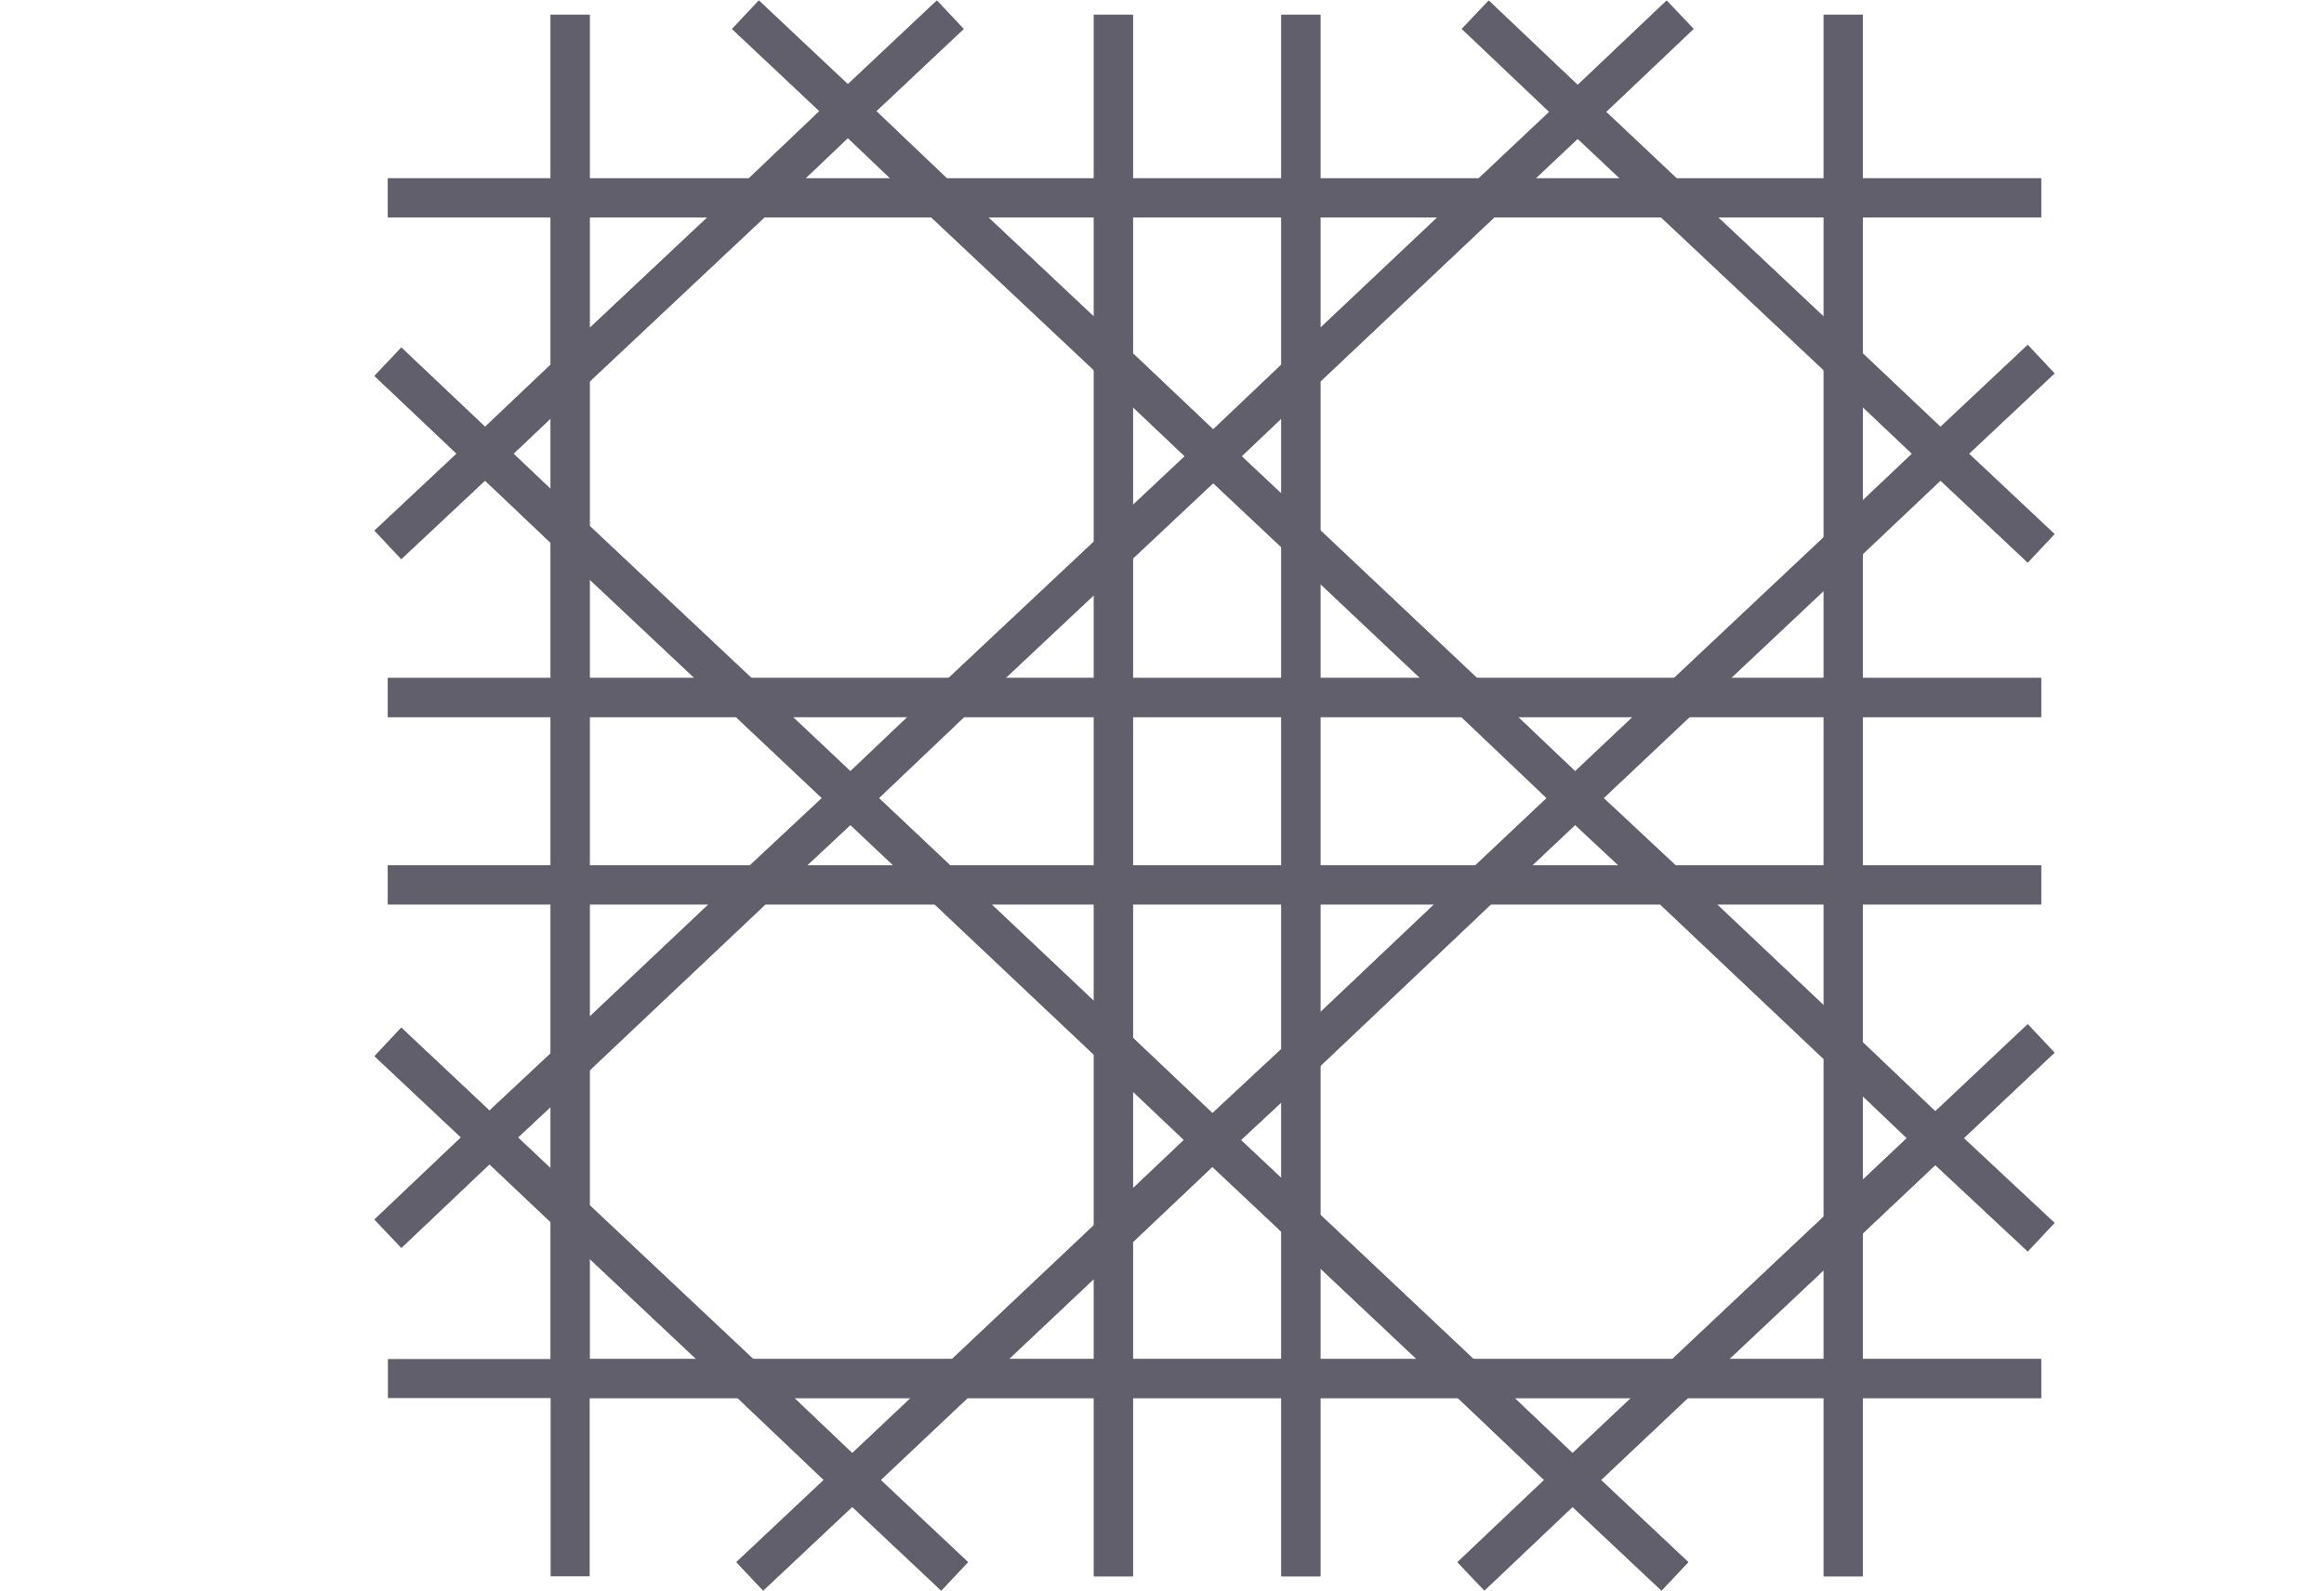 <?xml version="1.0" encoding="utf-8"?>
<!-- Generator: Adobe Illustrator 24.1.2, SVG Export Plug-In . SVG Version: 6.00 Build 0)  -->
<svg version="1.1" id="Layer_1" xmlns="http://www.w3.org/2000/svg" xmlns:xlink="http://www.w3.org/1999/xlink" x="0px" y="0px"
	 viewBox="0 0 267.8 183.4" style="enable-background:new 0 0 267.8 183.4;" xml:space="preserve">
<style type="text/css">
	.st0{fill:none;stroke:#605f6b;stroke-width:4.5;stroke-miterlimit:10;}
</style>
<g>
	<polygon class="st0" points="149.9,80.4 149.9,62.1 139.8,52.6 128.3,63.4 128.3,80.4 	"/>
	<polygon class="st0" points="128.3,63.4 110.2,80.4 128.3,80.4 	"/>
	<polygon class="st0" points="108.6,102 128.3,120.6 128.3,102 	"/>
	<rect x="128.3" y="80.4" class="st0" width="21.6" height="21.6"/>
	<polygon class="st0" points="128.3,142.2 139.7,131.4 128.3,120.6 	"/>
	<polygon class="st0" points="149.9,43 139.8,52.6 149.9,62.1 	"/>
	<polygon class="st0" points="128.3,41.7 128.3,63.4 139.8,52.6 	"/>
	<polygon class="st0" points="128.3,120.6 108.6,102 87.3,102 65.7,122.4 65.7,139.9 85.9,158.9 110.6,158.9 128.3,142.2 	"/>
	<polygon class="st0" points="87.3,102 108.6,102 98,92 	"/>
	<polygon class="st0" points="193.8,80.4 169.3,80.4 181.5,92 	"/>
	<polygon class="st0" points="128.3,102 128.3,120.6 139.7,131.4 149.9,121.9 149.9,102 	"/>
	<polygon class="st0" points="169.3,80.4 149.9,62.1 149.9,80.4 	"/>
	<polygon class="st0" points="128.3,80.4 110.2,80.4 98,92 108.6,102 128.3,102 	"/>
	<polygon class="st0" points="149.9,121.9 170.9,102 149.9,102 	"/>
	<polygon class="st0" points="128.3,22.8 108.2,22.8 128.3,41.7 	"/>
	<polygon class="st0" points="139.8,52.6 149.9,43 149.9,22.8 128.3,22.8 128.3,41.7 	"/>
	<polygon class="st0" points="65.7,61.6 65.7,80.4 85.7,80.4 	"/>
	<polygon class="st0" points="98,92 85.7,80.4 65.7,80.4 65.7,102 87.3,102 	"/>
	<polygon class="st0" points="65.7,102 65.7,122.4 87.3,102 	"/>
	<polygon class="st0" points="110.2,80.4 128.3,63.4 128.3,41.7 108.2,22.8 87.2,22.8 65.7,43 65.7,61.6 85.7,80.4 	"/>
	<polygon class="st0" points="171.3,22.8 149.9,22.8 149.9,43 	"/>
	<polygon class="st0" points="170.9,102 192.2,102 181.5,92 	"/>
	<polygon class="st0" points="169.3,80.4 149.9,80.4 149.9,102 170.9,102 181.5,92 	"/>
	<polygon class="st0" points="181.5,92 192.2,102 212.4,102 212.4,80.4 193.8,80.4 	"/>
	<polygon class="st0" points="212.4,80.4 212.4,62.9 193.8,80.4 	"/>
	<polygon class="st0" points="149.9,62.1 169.3,80.4 193.8,80.4 212.4,62.9 212.4,41.7 192.3,22.8 171.3,22.8 149.9,43 	"/>
	<polygon class="st0" points="85.7,80.4 98,92 110.2,80.4 	"/>
	<polyline class="st0" points="235.2,119.7 223,131.2 235.2,142.6 	"/>
	<path class="st0" d="M212.4,1.7"/>
	<path class="st0" d="M193.6,1.7"/>
	<polygon class="st0" points="212.4,158.9 212.4,141.2 193.6,158.9 	"/>
	<polygon class="st0" points="181.2,170.6 193.6,158.9 168.9,158.9 	"/>
	<polyline class="st0" points="149.9,181.7 149.9,158.9 128.3,158.9 128.3,181.7 	"/>
	<polygon class="st0" points="98.2,170.6 110.6,158.9 85.9,158.9 	"/>
	<polygon class="st0" points="149.9,141 149.9,121.9 139.7,131.4 	"/>
	<polyline class="st0" points="128.3,1.7 128.3,22.8 149.9,22.8 149.9,1.7 	"/>
	<polygon class="st0" points="223.6,52.3 212.4,41.7 212.4,62.9 	"/>
	<polygon class="st0" points="181.8,12.9 171.3,22.8 192.3,22.8 	"/>
	<polygon class="st0" points="212.4,22.8 192.3,22.8 212.4,41.7 	"/>
	<polygon class="st0" points="212.4,121.1 212.4,102 192.2,102 	"/>
	<polyline class="st0" points="235.2,80.4 212.4,80.4 212.4,102 235.2,102 	"/>
	<polyline class="st0" points="44.7,102 65.7,102 65.7,80.4 44.7,80.4 	"/>
	<polygon class="st0" points="65.7,158.9 85.9,158.9 65.7,139.9 	"/>
	<polygon class="st0" points="97.7,12.8 87.2,22.8 108.2,22.8 	"/>
	<polygon class="st0" points="56.4,131.1 65.7,139.9 65.7,122.4 	"/>
	<polygon class="st0" points="65.7,22.8 65.7,43 87.2,22.8 	"/>
	<polygon class="st0" points="55.9,52.3 65.7,61.6 65.7,43 	"/>
	<polyline class="st0" points="44.7,158.9 65.7,158.9 65.7,139.9 56.4,131.1 44.7,142.2 	"/>
	<polyline class="st0" points="44.7,142.2 56.4,131.1 44.7,120.1 	"/>
	<polyline class="st0" points="44.7,62.8 55.9,52.3 44.7,41.7 	"/>
	<polyline class="st0" points="44.7,80.4 65.7,80.4 65.7,61.6 55.9,52.3 44.7,62.8 	"/>
	<polyline class="st0" points="86.4,181.7 98.2,170.6 85.9,158.9 65.7,158.9 65.7,181.7 	"/>
	<polyline class="st0" points="44.7,41.7 55.9,52.3 65.7,43 65.7,22.8 44.7,22.8 	"/>
	<polyline class="st0" points="44.7,120.1 56.4,131.1 65.7,122.4 65.7,102 44.7,102 	"/>
	<polyline class="st0" points="193,181.7 181.2,170.6 169.5,181.7 	"/>
	<polyline class="st0" points="235.2,158.9 212.4,158.9 212.4,181.7 	"/>
	<polyline class="st0" points="212.4,181.7 212.4,158.9 193.6,158.9 181.2,170.6 193,181.7 	"/>
	<polyline class="st0" points="235.2,142.6 223,131.2 212.4,141.2 212.4,158.9 235.2,158.9 	"/>
	<polygon class="st0" points="110.6,158.9 128.3,158.9 128.3,142.2 	"/>
	<polyline class="st0" points="128.3,181.7 128.3,158.9 110.6,158.9 98.2,170.6 110,181.7 	"/>
	<polyline class="st0" points="169.5,181.7 181.2,170.6 168.9,158.9 149.9,158.9 149.9,181.7 	"/>
	<polyline class="st0" points="110,181.7 98.2,170.6 86.4,181.7 	"/>
	<polyline class="st0" points="235.2,41.4 223.6,52.3 235.2,63.2 	"/>
	<polyline class="st0" points="235.2,63.2 223.6,52.3 212.4,62.9 212.4,80.4 235.2,80.4 	"/>
	<polyline class="st0" points="212.4,1.7 212.4,22.8 235.2,22.8 	"/>
	<polyline class="st0" points="235.2,22.8 212.4,22.8 212.4,41.7 223.6,52.3 235.2,41.4 	"/>
	<polygon class="st0" points="139.7,131.4 128.3,142.2 128.3,158.9 149.9,158.9 149.9,141 	"/>
	<polygon class="st0" points="192.2,102 170.9,102 149.9,121.9 149.9,141 168.9,158.9 193.6,158.9 212.4,141.2 212.4,121.1 	"/>
	<polyline class="st0" points="193.6,1.7 181.8,12.9 192.3,22.8 212.4,22.8 212.4,1.7 	"/>
	<polyline class="st0" points="235.2,102 212.4,102 212.4,121.1 223,131.2 235.2,119.7 	"/>
	<polygon class="st0" points="212.4,141.2 223,131.2 212.4,121.1 	"/>
	<polygon class="st0" points="149.9,158.9 168.9,158.9 149.9,141 	"/>
	<path class="st0" d="M85.9,1.7"/>
	<path class="st0" d="M65.7,1.7"/>
	<path class="st0" d="M65.7,1.7"/>
	<polyline class="st0" points="170,1.7 181.8,12.9 193.6,1.7 	"/>
	<polyline class="st0" points="85.9,1.7 97.7,12.8 109.5,1.7 	"/>
	<polyline class="st0" points="44.7,22.8 65.7,22.8 65.7,1.7 	"/>
	<polyline class="st0" points="65.7,1.7 65.7,22.8 87.2,22.8 97.7,12.8 85.9,1.7 	"/>
	<polyline class="st0" points="149.9,1.7 149.9,22.8 171.3,22.8 181.8,12.9 170,1.7 	"/>
	<path class="st0" d="M170,1.7"/>
	<path class="st0" d="M149.9,1.7"/>
	<polyline class="st0" points="109.5,1.7 97.7,12.8 108.2,22.8 128.3,22.8 128.3,1.7 	"/>
	<path class="st0" d="M128.3,1.7"/>
	<path class="st0" d="M109.5,1.7"/>
	<path class="st0" d="M149.9,1.7"/>
	<path class="st0" d="M128.3,1.7"/>
</g>
</svg>
